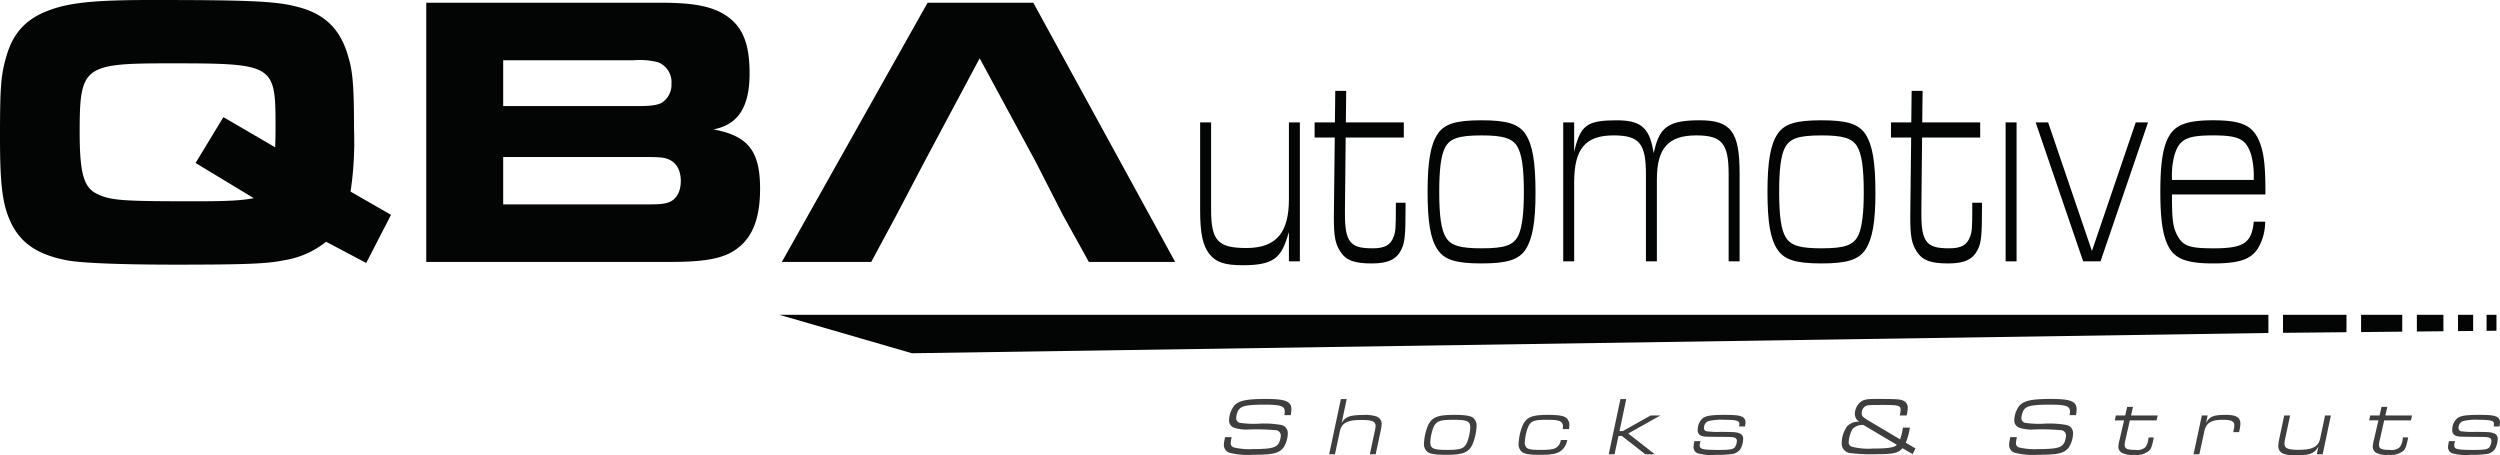 <svg id="Layer_1" data-name="Layer 1" xmlns="http://www.w3.org/2000/svg" viewBox="0 0 429.723 78.264">
  <defs>
    <style>
      .cls-1 {
        fill: #3e3e3e;
      }

      .cls-2 {
        fill: #030404;
      }
    </style>
  </defs>
  <title>7c0dc790-708a-42bb-b15c-e28562ad202f</title>
  <g>
    <g>
      <path class="cls-1" d="M211.7,75.148l-0.042.254a3.941,3.941,0,0,0-.1.705,0.724,0.724,0,0,0,.578.817,11.485,11.485,0,0,0,3.214.268c2.411,0,3.469-.141,4.047-0.563a1.545,1.545,0,0,0,.592-0.874,3.755,3.755,0,0,0,.169-0.917,0.936,0.936,0,0,0-1.015-.9,34.439,34.439,0,0,0-4.483-.112,6.832,6.832,0,0,1-2.453-.282,1.3,1.3,0,0,1-.945-1.3,4.261,4.261,0,0,1,.875-2.5c0.8-.888,2.129-1.17,5.428-1.17,3.4,0,4.413.409,4.413,1.8a7.833,7.833,0,0,1-.113.987h-1.1a3.245,3.245,0,0,0,.07-0.635c0-.931-0.719-1.17-3.468-1.17-2.186,0-3.37.126-3.948,0.451a1.439,1.439,0,0,0-.705.832,2.974,2.974,0,0,0-.226,1.043,0.8,0.8,0,0,0,.762.817,16.408,16.408,0,0,0,3.144.127,16.241,16.241,0,0,1,3.764.212,1.4,1.4,0,0,1,1.2,1.466,4.657,4.657,0,0,1-.72,2.4c-0.789,1.015-1.818,1.269-5.3,1.269a12.8,12.8,0,0,1-4.018-.353,1.4,1.4,0,0,1-.945-1.452,2.922,2.922,0,0,1,.071-0.578l0.127-.648H211.7Z"/>
      <path class="cls-1" d="M230.483,68.592h1l-0.874,4.145c0.592-1.1,1.438-1.409,3.835-1.409a5.977,5.977,0,0,1,2.1.24,1.328,1.328,0,0,1,.944,1.353,6.232,6.232,0,0,1-.127.959l-0.9,4.2h-1l0.889-4.146a3.871,3.871,0,0,0,.1-0.69c0-.8-0.578-1.057-2.468-1.057-2.383,0-3.369.521-3.68,1.973l-0.832,3.92h-1Z"/>
      <path class="cls-1" d="M253.2,71.807a1.706,1.706,0,0,1,.606,1.466,9.22,9.22,0,0,1-.719,3.158c-0.677,1.367-1.649,1.748-4.5,1.748-1.79,0-2.749-.141-3.2-0.493a1.679,1.679,0,0,1-.62-1.467,9.154,9.154,0,0,1,.719-3.158c0.677-1.367,1.649-1.748,4.483-1.748C251.792,71.313,252.736,71.454,253.2,71.807Zm-6.838,1.733a8.47,8.47,0,0,0-.508,2.439c0,1.128.494,1.354,2.891,1.354s2.989-.24,3.469-1.382a8.493,8.493,0,0,0,.507-2.439c0-1.127-.493-1.353-2.89-1.353S246.843,72.385,246.363,73.54Z"/>
      <path class="cls-1" d="M269.392,75.641a2.976,2.976,0,0,1-.86,1.664c-0.69.662-1.635,0.874-3.835,0.874-1.748,0-2.664-.141-3.087-0.493a1.673,1.673,0,0,1-.578-1.438,9.457,9.457,0,0,1,.719-3.187c0.662-1.367,1.579-1.748,4.314-1.748,1.762,0,2.679.141,3.13,0.494a1.543,1.543,0,0,1,.563,1.3,2.973,2.973,0,0,1-.07.648H268.6a2.509,2.509,0,0,0,.056-0.479,0.935,0.935,0,0,0-.3-0.719c-0.338-.3-0.959-0.4-2.523-0.4-2.228,0-2.764.226-3.229,1.381a8.442,8.442,0,0,0-.508,2.51,1.171,1.171,0,0,0,.31.9c0.325,0.3.847,0.381,2.426,0.381,1.875,0,2.467-.127,2.961-0.635a1.9,1.9,0,0,0,.493-1.058h1.1Z"/>
      <path class="cls-1" d="M278.535,68.592h1l-1.156,5.5h0.578l4.766-2.678H285.4l-5.527,3.1,4.568,3.567h-1.636l-4.032-3.145H278.2l-0.677,3.145h-1Z"/>
      <path class="cls-1" d="M298.955,73.146a0.965,0.965,0,0,0,.028-0.311c0-.521-0.564-0.676-2.552-0.676a9.178,9.178,0,0,0-2.82.24,1.215,1.215,0,0,0-.705,1.184,0.517,0.517,0,0,0,.479.551,13.7,13.7,0,0,0,2.383.1c2.284,0.014,2.707.042,3.145,0.226a0.929,0.929,0,0,1,.719.973,3.723,3.723,0,0,1-.493,1.79,2.123,2.123,0,0,1-1.522.832,17.745,17.745,0,0,1-2.693.127,8.591,8.591,0,0,1-3.158-.282,1.152,1.152,0,0,1-.677-1.043,6.982,6.982,0,0,1,.127-0.86l0.042-.169h1.029l-0.028.169a2.069,2.069,0,0,0-.1.564c0,0.648.521,0.775,3.215,0.775,1.974,0,2.5-.085,2.82-0.451a1.941,1.941,0,0,0,.352-1.114,0.528,0.528,0,0,0-.423-0.55c-0.324-.112-0.366-0.112-2.58-0.127-2.65-.028-2.735-0.028-3.144-0.211a0.943,0.943,0,0,1-.578-0.974,2.564,2.564,0,0,1,.931-2.072c0.563-.38,1.48-0.521,3.511-0.521,2,0,2.607.057,3.158,0.31a0.971,0.971,0,0,1,.605,1,3.143,3.143,0,0,1-.07.563l-0.028.113h-1Z"/>
      <path class="cls-1" d="M327.007,77.037c-0.648.817-1.551,1.029-4.286,1.029a29.833,29.833,0,0,1-4.779-.2,1.628,1.628,0,0,1-1.368-1.733,4.917,4.917,0,0,1,.959-2.891,2.722,2.722,0,0,1,2.1-.761,1.424,1.424,0,0,1-.8-1.269,2.673,2.673,0,0,1,1.072-2.186c0.535-.366,1.057-0.451,2.58-0.451,3.736,0,4.3.042,4.85,0.4a1.206,1.206,0,0,1,.578,1.17,5.558,5.558,0,0,1-.184,1.269h-1.184a4.858,4.858,0,0,0,.155-0.987c0-.691-0.409-0.818-2.693-0.818-2.622,0-2.862.014-3.2,0.127a1.357,1.357,0,0,0-.79,1.325c0,0.451.169,0.635,1.1,1.2l5.485,3.256a9.541,9.541,0,0,0,.479-2.016h1.2a9.726,9.726,0,0,1-.705,2.594l1.678,0.987-0.494.973Zm-6.711-3.99a2.382,2.382,0,0,0-1.861.69,5,5,0,0,0-.662,2.228,0.81,0.81,0,0,0,.465.8,11.562,11.562,0,0,0,3.666.339c2.637,0,3.75-.184,4.145-0.648Z"/>
      <path class="cls-1" d="M346.671,75.148l-0.042.254a3.941,3.941,0,0,0-.1.705,0.724,0.724,0,0,0,.578.817,11.491,11.491,0,0,0,3.215.268c2.41,0,3.468-.141,4.046-0.563a1.551,1.551,0,0,0,.593-0.874,3.755,3.755,0,0,0,.169-0.917,0.936,0.936,0,0,0-1.016-.9,34.439,34.439,0,0,0-4.483-.112,6.836,6.836,0,0,1-2.453-.282,1.3,1.3,0,0,1-.944-1.3,4.261,4.261,0,0,1,.874-2.5c0.8-.888,2.129-1.17,5.428-1.17,3.4,0,4.413.409,4.413,1.8a7.97,7.97,0,0,1-.112.987h-1.1a3.324,3.324,0,0,0,.07-0.635c0-.931-0.72-1.17-3.469-1.17-2.186,0-3.369.126-3.947,0.451a1.438,1.438,0,0,0-.705.832,2.952,2.952,0,0,0-.226,1.043,0.8,0.8,0,0,0,.761.817,16.422,16.422,0,0,0,3.145.127,16.258,16.258,0,0,1,3.765.212,1.394,1.394,0,0,1,1.2,1.466,4.666,4.666,0,0,1-.719,2.4c-0.79,1.015-1.819,1.269-5.3,1.269a12.812,12.812,0,0,1-4.019-.353,1.4,1.4,0,0,1-.944-1.452,2.956,2.956,0,0,1,.07-0.578l0.127-.648h1.128Z"/>
      <path class="cls-1" d="M363.693,71.412H365.3l0.339-1.48h1l-0.339,1.48h4.582l-0.183.846h-4.6L365.343,75.6a3.778,3.778,0,0,0-.141.846c0,0.691.423,0.889,1.875,0.889a2.093,2.093,0,0,0,1.721-.493,2.91,2.91,0,0,0,.479-1.425l0.043-.226h0.9l-0.057.269c-0.282,1.325-.409,1.678-0.775,2.03a3.4,3.4,0,0,1-2.538.69,3.8,3.8,0,0,1-2.213-.395,1.222,1.222,0,0,1-.508-1.044,6.012,6.012,0,0,1,.2-1.142l0.775-3.341h-1.593Z"/>
      <path class="cls-1" d="M378.473,71.412h1l-0.281,1.311c0.605-1.142,1.269-1.41,3.384-1.41,1.832,0,2.523.423,2.523,1.537a5.725,5.725,0,0,1-.141,1.029l-0.085.395h-1l0.07-.353a4.447,4.447,0,0,0,.113-0.817c0-.705-0.508-0.945-1.988-0.945-2,0-2.876.549-3.173,2l-0.846,3.92h-1Z"/>
      <path class="cls-1" d="M399.246,78.08h-1.015l0.281-1.325c-0.677,1.2-1.466,1.509-3.849,1.509a5.645,5.645,0,0,1-2.115-.254,1.367,1.367,0,0,1-.931-1.382,6.425,6.425,0,0,1,.127-1.016l0.889-4.2h1.015l-0.888,4.145a3.614,3.614,0,0,0-.085.69c0,0.817.593,1.071,2.453,1.071,2.383,0,3.384-.535,3.694-1.987l0.832-3.919h1Z"/>
      <path class="cls-1" d="M407.414,71.412h1.607l0.339-1.48h1l-0.339,1.48H414.6l-0.183.846h-4.6L409.063,75.6a3.778,3.778,0,0,0-.141.846c0,0.691.423,0.889,1.875,0.889a2.093,2.093,0,0,0,1.721-.493A2.91,2.91,0,0,0,413,75.415l0.043-.226h0.9l-0.057.269c-0.282,1.325-.409,1.678-0.775,2.03a3.4,3.4,0,0,1-2.538.69,3.8,3.8,0,0,1-2.213-.395,1.222,1.222,0,0,1-.508-1.044,6.012,6.012,0,0,1,.2-1.142l0.775-3.341h-1.593Z"/>
      <path class="cls-1" d="M428.651,73.146a0.965,0.965,0,0,0,.028-0.311c0-.521-0.563-0.676-2.552-0.676a9.178,9.178,0,0,0-2.82.24,1.215,1.215,0,0,0-.705,1.184,0.517,0.517,0,0,0,.479.551,13.7,13.7,0,0,0,2.383.1c2.284,0.014,2.707.042,3.145,0.226a0.929,0.929,0,0,1,.719.973,3.723,3.723,0,0,1-.493,1.79,2.123,2.123,0,0,1-1.522.832,17.745,17.745,0,0,1-2.693.127,8.591,8.591,0,0,1-3.158-.282,1.152,1.152,0,0,1-.677-1.043,6.982,6.982,0,0,1,.127-0.86l0.042-.169h1.029l-0.028.169a2.069,2.069,0,0,0-.1.564c0,0.648.521,0.775,3.215,0.775,1.974,0,2.5-.085,2.819-0.451a1.935,1.935,0,0,0,.353-1.114,0.527,0.527,0,0,0-.423-0.55c-0.324-.112-0.366-0.112-2.58-0.127-2.65-.028-2.735-0.028-3.144-0.211a0.943,0.943,0,0,1-.578-0.974,2.564,2.564,0,0,1,.931-2.072c0.563-.38,1.48-0.521,3.511-0.521,2,0,2.608.057,3.158,0.31a0.971,0.971,0,0,1,.605,1,3.235,3.235,0,0,1-.07.563l-0.028.113h-1Z"/>
    </g>
    <g>
      <g>
        <path class="cls-2" d="M67.212,36.928L62.949,45.2l-6.9-3.647A15.27,15.27,0,0,1,48.7,44.755c-2.739.6-7.015,0.735-18.5,0.735-9.352,0-16.1-.267-18.637-0.735-4.943-.935-7.748-2.806-9.485-6.079C0.468,35.47,0,32.264,0,23.647,0,15.23.134,13.092,1,10.02,2.272,5.277,4.877,2.739,9.953,1.269,13.293,0.334,17.569,0,25.985,0,42.752,0,47.361.2,50.968,1.135c4.876,1.2,7.615,3.874,8.952,8.818,0.734,2.4.935,5.277,0.935,12.291a57.666,57.666,0,0,1-.6,10.688ZM47.294,25.317c0.067-1.67.067-2.4,0.067-3.54,0-10.755-.2-10.889-18.236-10.889-14.763,0-15.431.468-15.431,11.823,0,6.881.668,9.353,2.739,10.488,2.4,1.269,4.275,1.4,17.1,1.4,5.545,0,8.016-.134,10.086-0.534l-10-6.053,4.78-7.88Z"/>
        <path class="cls-2" d="M73.269,0.467h40.213c5.143,0,7.949.468,10.288,1.6,3.607,1.87,5.077,4.877,5.077,10.555,0,5.811-2,8.818-6.212,9.619,6.012,1.135,8.016,3.741,8.016,10.22,0,5.611-1.6,9.151-5.144,11.022-2.071,1.069-5.009,1.537-10.154,1.537H73.269V0.467Zm36.005,17.769c2.6,0,3.54-.134,4.408-0.534a3.669,3.669,0,0,0,1.736-3.34,3.643,3.643,0,0,0-2.337-3.673,12.892,12.892,0,0,0-4.142-.335H86.494v7.883h22.779Zm1.469,16.9c2.739,0,3.273-.067,4.141-0.334,1.337-.468,2.138-1.8,2.138-3.674,0-1.937-.8-3.273-2.271-3.807-0.8-.267-1.336-0.335-4.342-0.335H86.494v8.15h24.248Z"/>
        <path class="cls-2" d="M178.013,27.789L168.394,10.02l-9.485,17.769-4.877,9.285-4.275,7.949H134.393l25.05-44.556h18.17l24.382,44.556h-14.83l-4.408-7.949"/>
      </g>
      <g>
        <path class="cls-2" d="M223.433,44.921V21.036h-1.882V34.259c0,5.477-1.975,8.372-7.286,8.372-4.953,0-6.092-1.251-6.092-6.69V21.036h-1.882V36.148c0,3.938.439,6.037,1.566,7.483s2.643,1.96,5.795,1.96c5.2,0,6.457-1.3,7.558-4.621l0.342-1.08v5.031h1.882Z"/>
        <path class="cls-2" d="M230.417,43.283c0.965,1.475,2.375,2,5.387,2,2.8,0,4.273-.705,5.095-2.433,0.585-1.23.7-2.454,0.7-7.267V34.85h-1.667v0.577c0,3.62-.032,4.407-0.394,5.294-0.516,1.409-1.521,1.962-3.583,1.962-2.032,0-3.348-.241-4.066-1.471-0.624-1.07-.734-2.82-0.708-5.119l0.125-12.458H241.3v-2.6h-9.962l0.062-5.411h-1.882l-0.061,5.411h-3.491v2.6h3.466l-0.156,13.6C229.27,40.656,229.506,41.9,230.417,43.283Z"/>
        <path class="cls-2" d="M254.646,20.676c-4.407,0-6.379.617-7.532,2.358-1.212,1.791-1.728,4.757-1.728,9.918,0,5.268.5,8.155,1.727,9.968,1.184,1.743,3.156,2.361,7.534,2.361,4.4,0,6.379-.618,7.564-2.361,1.21-1.833,1.728-4.753,1.728-9.762,0-5.326-.5-8.259-1.729-10.123C261.024,21.293,259.045,20.676,254.646,20.676Zm6.368,19.745c-0.838,1.735-2.318,2.262-6.337,2.262-3.692,0-5.234-.459-6.106-1.819-0.828-1.285-1.182-3.65-1.182-7.912,0-3.743.293-6.1,0.921-7.421h0c0.834-1.728,2.328-2.256,6.4-2.256,3.6,0,5.183.476,6.044,1.819,0.829,1.339,1.182,3.735,1.182,8.014C261.933,36.662,261.632,39.054,261.014,40.421Z"/>
        <path class="cls-2" d="M291.567,23.274c4.424,0,5.569,1.375,5.569,6.69V44.921h1.884V29.809c0-7.169-1.477-9.133-6.872-9.133-5.149,0-6.813,1.074-7.74,5l-0.152.644-0.125-.66c-0.706-3.772-2.221-4.982-6.232-4.982-4.788,0-5.972.78-6.98,4.1l-0.337,1.311V21.036H268.7V44.921h1.883V31.328c0-5.785,1.959-8.054,6.765-8.054,4.425,0,5.57,1.375,5.57,6.69V44.921H284.8V30.84C284.8,25.466,286.761,23.274,291.567,23.274Z"/>
        <path class="cls-2" d="M313.073,20.676c-4.408,0-6.379.617-7.532,2.358-1.212,1.791-1.73,4.757-1.73,9.918,0,5.266.5,8.155,1.73,9.968,1.184,1.743,3.154,2.361,7.532,2.361,4.4,0,6.379-.618,7.565-2.361,1.209-1.833,1.727-4.753,1.727-9.762,0-5.326-.5-8.259-1.728-10.123C319.45,21.293,317.471,20.676,313.073,20.676Zm6.367,19.745c-0.837,1.735-2.317,2.262-6.337,2.262-3.692,0-5.232-.459-6.106-1.819-0.827-1.285-1.179-3.652-1.179-7.912,0-3.741.292-6.1,0.92-7.421h0c0.834-1.728,2.329-2.256,6.4-2.256,3.6,0,5.182.476,6.045,1.819,0.827,1.339,1.179,3.735,1.179,8.014C320.359,36.663,320.059,39.056,319.44,40.421Z"/>
        <path class="cls-2" d="M329.5,43.283c0.964,1.475,2.375,2,5.387,2,2.8,0,4.272-.705,5.095-2.433,0.585-1.228.7-2.45,0.7-7.267V34.85h-1.67v0.577c0,3.621-.032,4.408-0.393,5.294-0.514,1.409-1.52,1.962-3.584,1.962-2.032,0-3.348-.241-4.066-1.471-0.623-1.07-.734-2.82-0.706-5.119l0.123-12.458h9.988v-2.6h-9.961l0.06-5.411h-1.883l-0.062,5.411h-3.489v2.6h3.467l0,0.252L328.353,37.23C328.353,40.656,328.589,41.9,329.5,43.283Z"/>
        <rect class="cls-2" x="344.744" y="21.036" width="1.883" height="23.885"/>
        <polygon class="cls-2" points="367.111 21.036 359.58 43.139 352.05 21.036 349.906 21.036 358.071 44.921 361.058 44.921 369.225 21.036 367.111 21.036"/>
        <path class="cls-2" d="M380.384,20.676c-4.109,0-6.161.662-7.32,2.361-1.225,1.811-1.727,4.7-1.727,9.968,0,5.163.517,8.129,1.728,9.916,1.158,1.7,3.219,2.361,7.349,2.361,4.547,0,6.581-.71,7.771-2.712a8.886,8.886,0,0,0,1.171-4.473H387.4c-0.351,3.679-1.748,4.587-6.869,4.587-4.144,0-5.252-.38-6.235-2.14-0.78-1.421-.957-2.7-0.957-6.868V33.428H389.4c0.02-4.974-.264-7.324-1.1-9.246C387.161,21.527,385.239,20.676,380.384,20.676Zm-7.045,10.256,0-.253a13.452,13.452,0,0,1,.444-4.076c0.827-2.675,2.122-3.329,6.6-3.329s5.7,0.622,6.563,3.326a13.923,13.923,0,0,1,.446,4.078l0,0.253H373.339Z"/>
      </g>
      <g>
        <polygon class="cls-2" points="427.415 54.109 427.415 56.866 429.114 56.849 429.114 54.109 427.415 54.109"/>
        <polygon class="cls-2" points="422.507 54.109 422.507 56.914 425.109 56.889 425.109 54.109 422.507 54.109"/>
        <polygon class="cls-2" points="415.433 54.109 415.433 56.984 419.995 56.939 419.995 54.109 415.433 54.109"/>
        <polygon class="cls-2" points="405.846 54.109 405.846 57.078 412.92 57.008 412.92 54.109 405.846 54.109"/>
        <g>
          <polygon class="cls-2" points="389.913 54.109 133.961 54.109 156.759 60.72 389.913 57.234 389.913 54.109"/>
          <polygon class="cls-2" points="392.426 54.109 392.426 57.21 403.334 57.102 403.334 54.109 392.426 54.109"/>
        </g>
      </g>
    </g>
  </g>
</svg>
